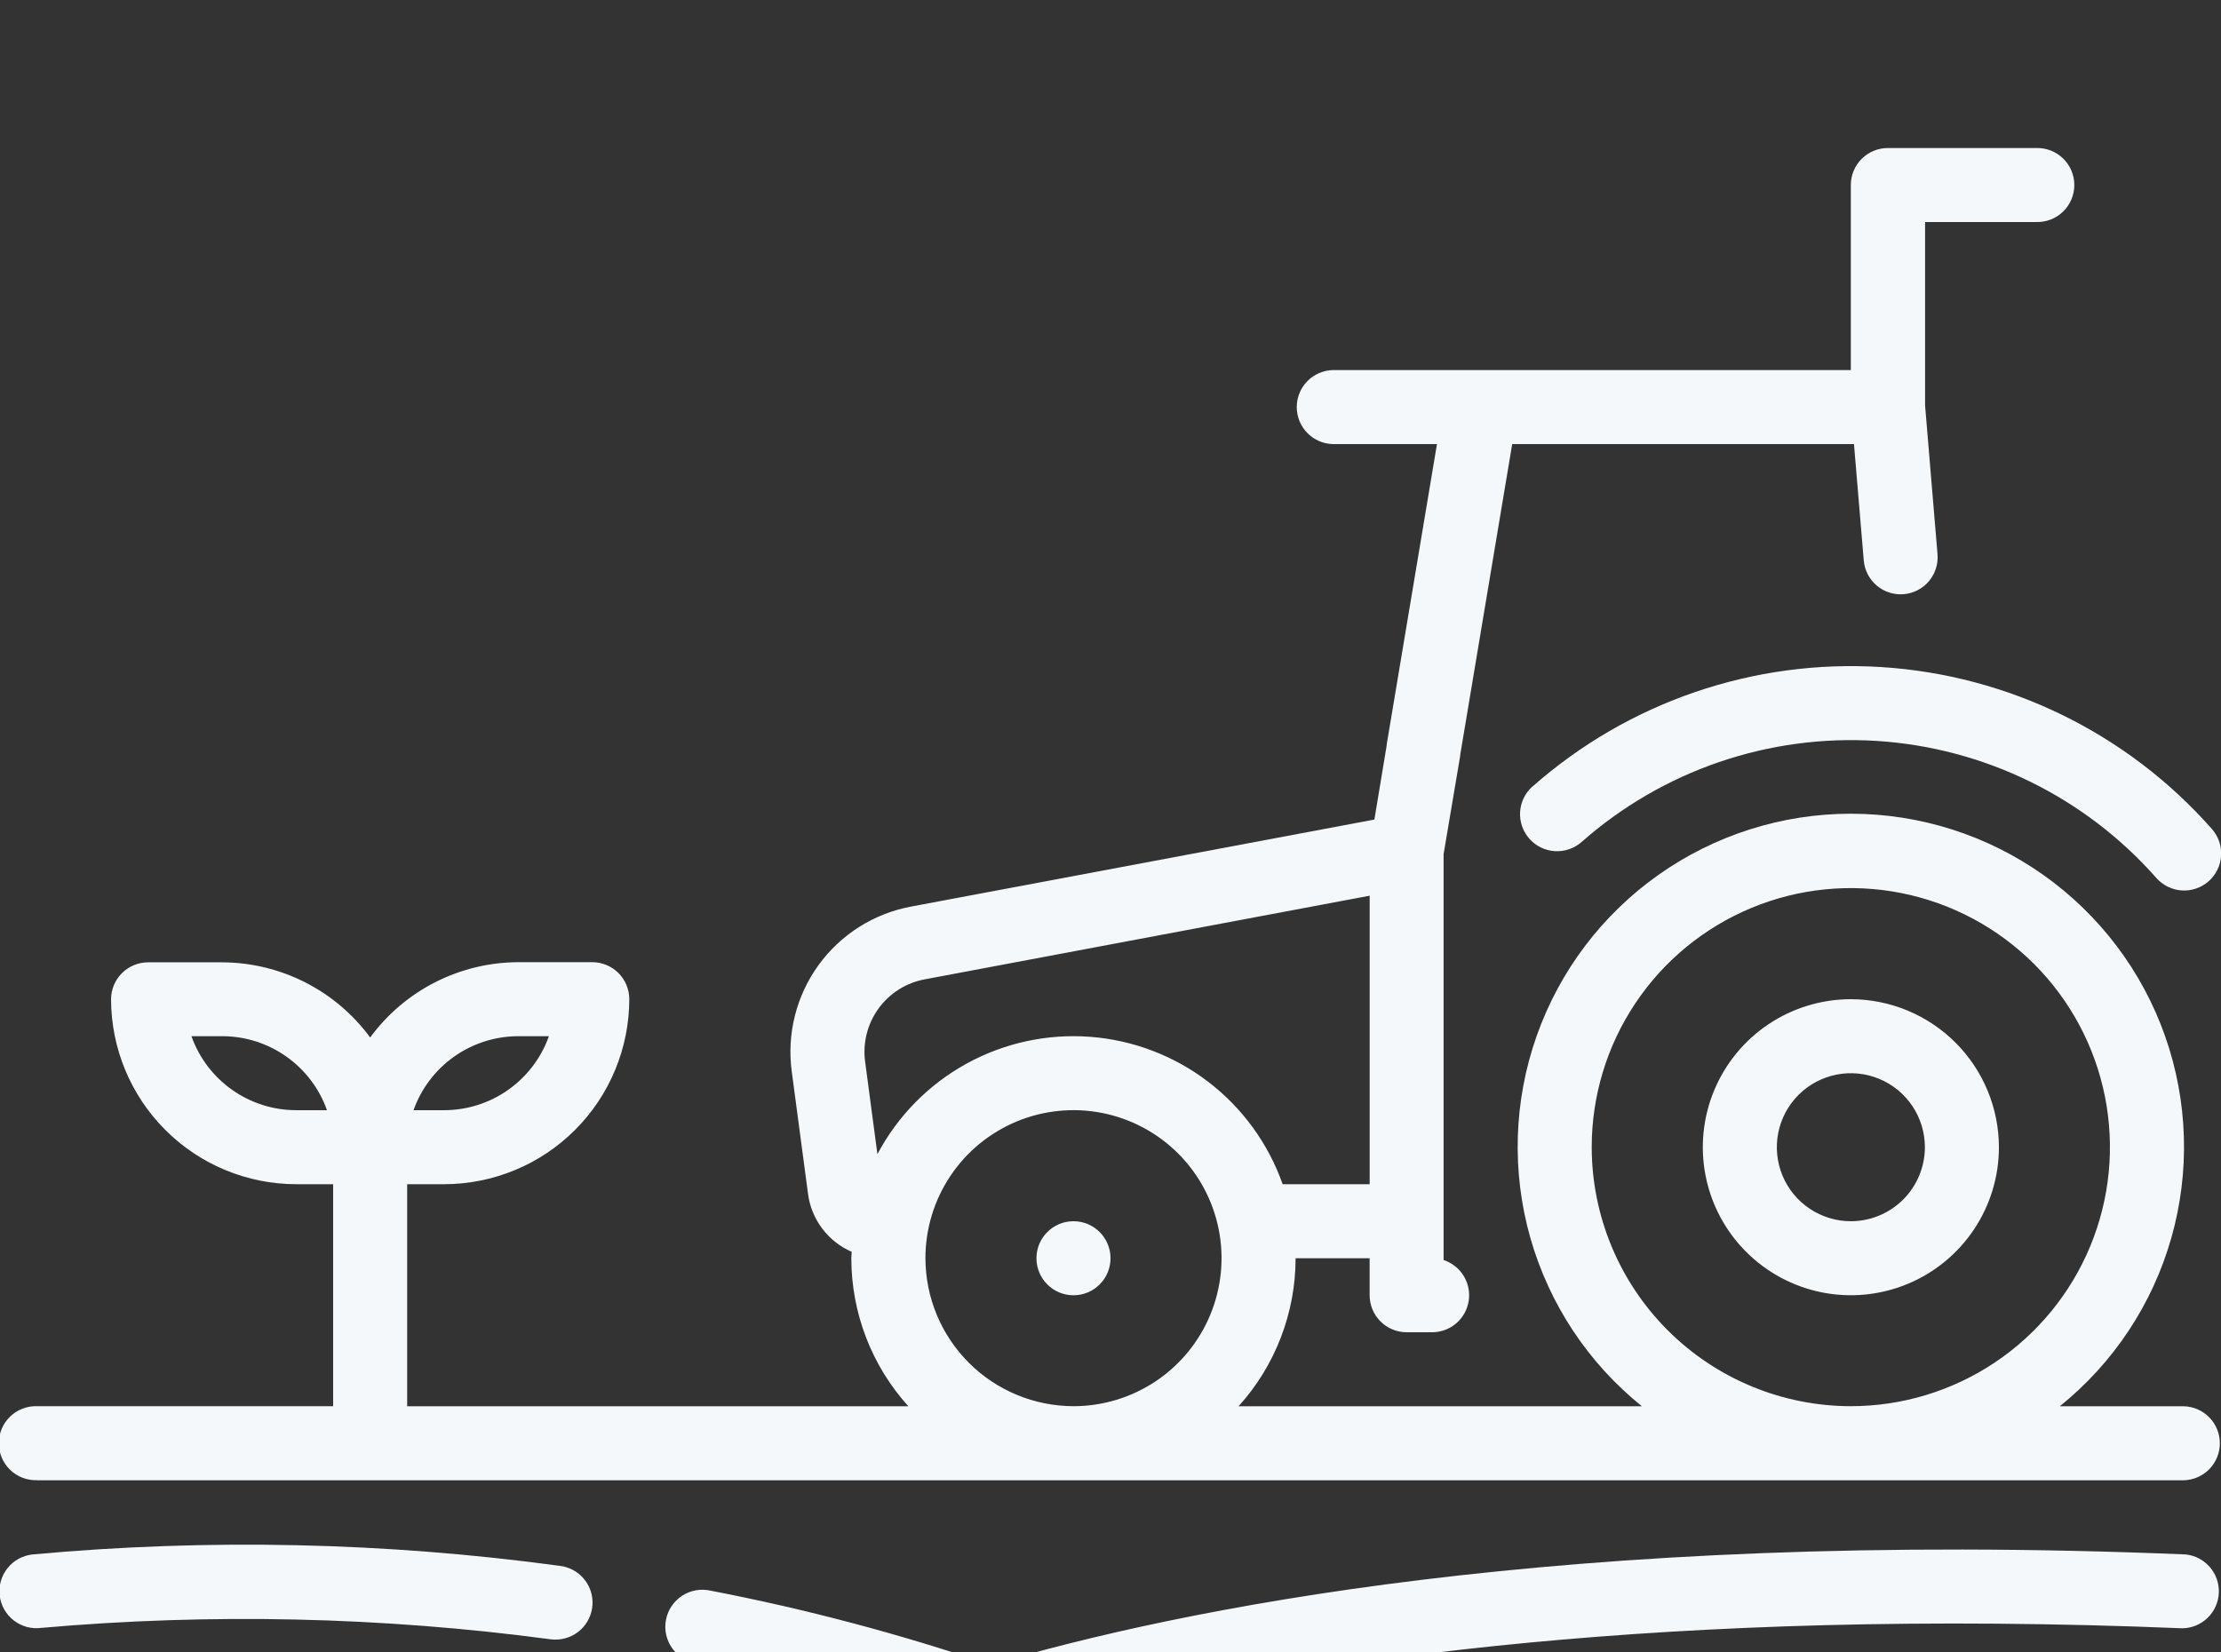<?xml version="1.0" encoding="UTF-8"?> <svg xmlns="http://www.w3.org/2000/svg" width="211" height="157" viewBox="0 0 211 157" fill="none"><rect x="0" y="0" width="211" height="157" fill="#333333" stroke="none"/><g clip-path="url(#clip0_215_223)"><path d="M3.518 140.665H207.485C208.398 140.636 209.264 140.253 209.9 139.597C210.535 138.94 210.891 138.063 210.891 137.149C210.891 136.236 210.535 135.358 209.9 134.702C209.264 134.045 208.398 133.662 207.485 133.633H195.685C200.787 129.525 204.489 123.935 206.281 117.634C208.072 111.333 207.864 104.632 205.686 98.454C203.509 92.276 199.468 86.926 194.121 83.142C188.774 79.358 182.385 77.325 175.834 77.325C169.284 77.325 162.895 79.358 157.548 83.142C152.201 86.926 148.16 92.276 145.982 98.454C143.805 104.632 143.597 111.333 145.388 117.634C147.18 123.935 150.882 129.525 155.984 133.633H117.667C121.152 129.777 123.083 124.765 123.085 119.567H130.118V123.082C130.118 124.014 130.488 124.909 131.147 125.568C131.806 126.228 132.7 126.599 133.633 126.6H136.06C136.897 126.598 137.705 126.298 138.341 125.754C138.977 125.21 139.397 124.457 139.528 123.631C139.658 122.804 139.49 121.958 139.053 121.245C138.616 120.531 137.939 119.996 137.144 119.737V81.171L138.704 71.931C138.718 71.847 138.728 71.763 138.733 71.678L143.663 42.2H176.132L177.061 53.253C177.138 54.182 177.582 55.043 178.294 55.645C179.006 56.247 179.928 56.542 180.857 56.464C181.786 56.386 182.647 55.943 183.249 55.231C183.851 54.519 184.146 53.597 184.068 52.668L182.887 38.534V21.098H193.434C193.906 21.113 194.375 21.034 194.815 20.864C195.255 20.694 195.656 20.437 195.995 20.109C196.333 19.781 196.603 19.388 196.787 18.954C196.97 18.52 197.065 18.053 197.065 17.582C197.065 17.11 196.97 16.644 196.787 16.209C196.603 15.775 196.333 15.383 195.995 15.055C195.656 14.727 195.255 14.47 194.815 14.3C194.375 14.13 193.906 14.05 193.434 14.066H179.351C178.418 14.066 177.523 14.436 176.863 15.096C176.203 15.756 175.833 16.651 175.833 17.584V35.167H126.6C125.687 35.197 124.821 35.58 124.185 36.236C123.55 36.892 123.194 37.77 123.194 38.684C123.194 39.597 123.55 40.475 124.185 41.131C124.821 41.787 125.687 42.171 126.6 42.2H136.515L131.747 70.703C131.747 70.779 131.725 70.865 131.718 70.956L130.57 77.88L86.574 86.145C83.032 86.8 79.877 88.792 77.763 91.709C75.649 94.626 74.738 98.244 75.218 101.814L76.768 113.477C76.929 114.669 77.395 115.799 78.121 116.758C78.847 117.718 79.808 118.474 80.911 118.953C80.911 119.159 80.878 119.358 80.878 119.567C80.88 124.765 82.811 129.777 86.296 133.633H38.682V112.531H42.2C46.861 112.526 51.33 110.673 54.627 107.377C57.923 104.081 59.778 99.612 59.784 94.951C59.784 94.489 59.693 94.031 59.516 93.605C59.339 93.178 59.08 92.79 58.753 92.463C58.426 92.136 58.039 91.877 57.612 91.701C57.185 91.524 56.727 91.433 56.265 91.433H49.233C46.492 91.442 43.791 92.094 41.348 93.336C38.905 94.579 36.788 96.378 35.167 98.588C33.544 96.381 31.427 94.585 28.984 93.345C26.541 92.105 23.841 91.455 21.102 91.447H14.065C13.133 91.448 12.239 91.819 11.58 92.479C10.921 93.139 10.551 94.033 10.551 94.965C10.56 99.624 12.417 104.089 15.713 107.382C19.009 110.675 23.476 112.526 28.134 112.531H31.649V133.626H3.518C3.047 133.61 2.577 133.69 2.138 133.86C1.698 134.03 1.297 134.287 0.958 134.615C0.619 134.943 0.35 135.335 0.166 135.77C-0.018 136.204 -0.113 136.67 -0.113 137.142C-0.113 137.613 -0.018 138.08 0.166 138.514C0.35 138.948 0.619 139.341 0.958 139.669C1.297 139.997 1.698 140.254 2.138 140.424C2.577 140.594 3.047 140.673 3.518 140.658V140.665ZM151.216 109.016C151.215 104.147 152.657 99.387 155.361 95.338C158.065 91.289 161.909 88.133 166.407 86.269C170.905 84.404 175.855 83.916 180.631 84.865C185.406 85.814 189.793 88.158 193.236 91.6C196.68 95.043 199.025 99.429 199.975 104.204C200.926 108.979 200.439 113.929 198.576 118.428C196.713 122.926 193.558 126.771 189.51 129.476C185.461 132.182 180.702 133.625 175.833 133.626C169.307 133.619 163.051 131.024 158.436 126.411C153.821 121.797 151.225 115.542 151.216 109.016ZM82.189 100.886C81.949 99.103 82.404 97.296 83.46 95.839C84.515 94.382 86.091 93.388 87.86 93.062L130.122 85.115V112.531H121.854C120.492 108.669 118.034 105.287 114.782 102.799C111.529 100.311 107.621 98.825 103.537 98.522C99.453 98.22 95.37 99.114 91.786 101.095C88.201 103.076 85.272 106.058 83.356 109.677L82.189 100.886ZM87.918 119.567C87.917 116.785 88.74 114.065 90.285 111.751C91.83 109.437 94.026 107.633 96.596 106.567C99.166 105.502 101.994 105.222 104.723 105.764C107.452 106.306 109.959 107.645 111.927 109.612C113.895 111.579 115.235 114.085 115.778 116.813C116.322 119.542 116.043 122.37 114.979 124.941C113.915 127.512 112.112 129.709 109.799 131.255C107.485 132.8 104.766 133.625 101.984 133.626C98.256 133.62 94.683 132.137 92.047 129.502C89.41 126.867 87.926 123.295 87.918 119.567ZM49.233 98.466H52.148C51.417 100.521 50.069 102.3 48.288 103.559C46.508 104.818 44.381 105.495 42.2 105.498H39.285C40.015 103.443 41.363 101.664 43.144 100.405C44.925 99.146 47.052 98.469 49.233 98.466ZM28.134 105.498C25.953 105.496 23.826 104.818 22.045 103.559C20.264 102.3 18.917 100.521 18.187 98.466H21.102C23.286 98.464 25.416 99.139 27.2 100.399C28.984 101.658 30.334 103.44 31.064 105.498H28.134Z" fill="#F4F8FA"></path><path d="M3.099 147.713C2.635 147.761 2.186 147.901 1.777 148.124C1.367 148.347 1.007 148.65 0.716 149.014C0.425 149.378 0.209 149.797 0.081 150.245C-0.046 150.694 -0.084 151.163 -0.028 151.626C0.027 152.089 0.174 152.536 0.404 152.941C0.634 153.347 0.942 153.703 1.311 153.988C1.679 154.273 2.101 154.482 2.551 154.603C3.002 154.724 3.471 154.754 3.933 154.691C20.046 153.274 36.266 153.637 52.299 155.775C52.45 155.795 52.602 155.805 52.754 155.804C53.652 155.81 54.518 155.472 55.175 154.86C55.831 154.248 56.229 153.408 56.286 152.512C56.343 151.616 56.054 150.732 55.48 150.042C54.906 149.352 54.09 148.907 53.199 148.8C36.593 146.546 19.786 146.181 3.099 147.713Z" fill="#F4F8FA"></path><path d="M2.969 161.8C2.513 161.871 2.075 162.031 1.681 162.272C1.287 162.512 0.944 162.827 0.672 163.2C0.4 163.573 0.203 163.996 0.095 164.444C-0.014 164.893 -0.034 165.359 0.038 165.815C0.109 166.271 0.269 166.708 0.509 167.102C0.75 167.497 1.065 167.84 1.438 168.112C2.191 168.661 3.131 168.89 4.052 168.746C4.717 168.663 70.211 158.91 124.617 196.313C124.994 196.612 125.429 196.83 125.894 196.953C126.359 197.077 126.845 197.104 127.321 197.032C127.797 196.96 128.253 196.791 128.661 196.536C129.069 196.281 129.42 195.944 129.693 195.548C129.966 195.151 130.154 194.703 130.246 194.23C130.339 193.758 130.333 193.272 130.229 192.802C130.126 192.331 129.927 191.888 129.645 191.498C129.363 191.108 129.004 190.78 128.59 190.534C71.822 151.491 5.75 161.37 2.969 161.8Z" fill="#F4F8FA"></path><path d="M207.485 189.898H149.006C147.489 188.504 145.903 187.171 144.31 185.842C165.081 182.27 186.213 181.268 207.229 182.858C208.154 182.914 209.064 182.603 209.761 181.992C210.457 181.381 210.885 180.52 210.951 179.596C211.017 178.671 210.715 177.758 210.111 177.055C209.508 176.352 208.651 175.915 207.727 175.84C184.054 174.008 160.241 175.443 136.959 180.106C134.351 178.201 131.665 176.376 128.901 174.63C154.646 169.259 180.986 167.297 207.243 168.793C207.711 168.837 208.183 168.786 208.632 168.645C209.08 168.503 209.495 168.273 209.853 167.968C210.211 167.664 210.504 167.29 210.715 166.87C210.926 166.45 211.051 165.992 211.082 165.523C211.113 165.054 211.05 164.583 210.897 164.139C210.743 163.695 210.502 163.286 210.187 162.937C209.873 162.587 209.491 162.304 209.066 162.105C208.64 161.905 208.179 161.793 207.709 161.774C178.242 160.118 148.689 162.681 119.946 169.385C115.299 166.878 110.463 164.571 105.44 162.464C124.797 157.816 158.177 152.712 207.337 154.731C208.235 154.716 209.092 154.359 209.735 153.732C210.378 153.105 210.756 152.257 210.794 151.36C210.831 150.463 210.524 149.586 209.936 148.908C209.348 148.23 208.523 147.802 207.63 147.713C148.352 145.253 111.422 153.084 94.138 158.209C85.425 155.251 76.52 152.893 67.484 151.151C67.025 151.05 66.551 151.041 66.089 151.126C65.626 151.211 65.186 151.388 64.793 151.646C64.4 151.904 64.063 152.238 63.801 152.629C63.539 153.019 63.359 153.458 63.27 153.92C63.181 154.381 63.185 154.856 63.282 155.316C63.38 155.776 63.569 156.211 63.837 156.597C64.106 156.983 64.449 157.311 64.847 157.562C65.244 157.812 65.688 157.981 66.152 158.058C98.469 164.288 125.097 177.054 145.296 195.985C145.468 196.123 145.653 196.244 145.849 196.346C146.016 196.472 146.194 196.585 146.38 196.682C146.799 196.854 147.248 196.945 147.702 196.949H207.485C208.418 196.949 209.313 196.578 209.973 195.918C210.633 195.259 211.003 194.364 211.003 193.431C211.003 192.498 210.633 191.603 209.973 190.943C209.313 190.283 208.418 189.913 207.485 189.913V189.898Z" fill="#F4F8FA"></path><path d="M175.833 94.951C173.051 94.952 170.332 95.777 168.019 97.323C165.707 98.869 163.905 101.066 162.841 103.636C161.777 106.206 161.499 109.034 162.042 111.763C162.585 114.491 163.925 116.997 165.892 118.963C167.859 120.93 170.365 122.269 173.094 122.812C175.822 123.354 178.65 123.076 181.22 122.011C183.79 120.946 185.986 119.143 187.532 116.83C189.077 114.517 189.902 111.798 189.902 109.016C189.896 105.287 188.412 101.712 185.775 99.076C183.137 96.439 179.562 94.956 175.833 94.951ZM175.833 116.049C174.442 116.048 173.083 115.635 171.927 114.862C170.771 114.089 169.87 112.99 169.338 111.705C168.806 110.42 168.668 109.006 168.939 107.642C169.211 106.278 169.881 105.025 170.865 104.042C171.849 103.059 173.102 102.39 174.466 102.119C175.83 101.847 177.244 101.987 178.529 102.519C179.813 103.052 180.912 103.953 181.684 105.11C182.457 106.266 182.869 107.626 182.869 109.016C182.867 110.882 182.125 112.67 180.806 113.988C179.487 115.307 177.698 116.048 175.833 116.049Z" fill="#F4F8FA"></path><path d="M101.983 123.085C103.927 123.085 105.502 121.51 105.502 119.567C105.502 117.624 103.927 116.049 101.983 116.049C100.04 116.049 98.465 117.624 98.465 119.567C98.465 121.51 100.04 123.085 101.983 123.085Z" fill="#F4F8FA"></path><path d="M145.596 74.727C145.249 75.033 144.966 75.405 144.764 75.821C144.561 76.236 144.442 76.688 144.413 77.15C144.356 78.082 144.672 78.999 145.29 79.699C145.909 80.399 146.781 80.824 147.713 80.881C148.646 80.939 149.563 80.623 150.263 80.004C154.072 76.643 158.506 74.065 163.312 72.418C168.118 70.772 173.201 70.088 178.271 70.406C183.341 70.725 188.299 72.039 192.861 74.274C197.423 76.509 201.5 79.621 204.859 83.432C205.165 83.778 205.536 84.061 205.951 84.264C206.366 84.468 206.817 84.587 207.278 84.616C207.739 84.645 208.202 84.582 208.639 84.433C209.076 84.283 209.479 84.048 209.826 83.743C210.172 83.437 210.455 83.066 210.658 82.651C210.862 82.236 210.981 81.785 211.01 81.324C211.039 80.862 210.976 80.4 210.826 79.963C210.677 79.526 210.442 79.123 210.136 78.776C202.116 69.683 190.813 64.147 178.712 63.388C166.611 62.629 154.704 66.707 145.61 74.727H145.596Z" fill="#F4F8FA"></path></g><defs><clipPath id="clip0_215_223"><rect width="211" height="211" fill="white"></rect></clipPath></defs></svg> 